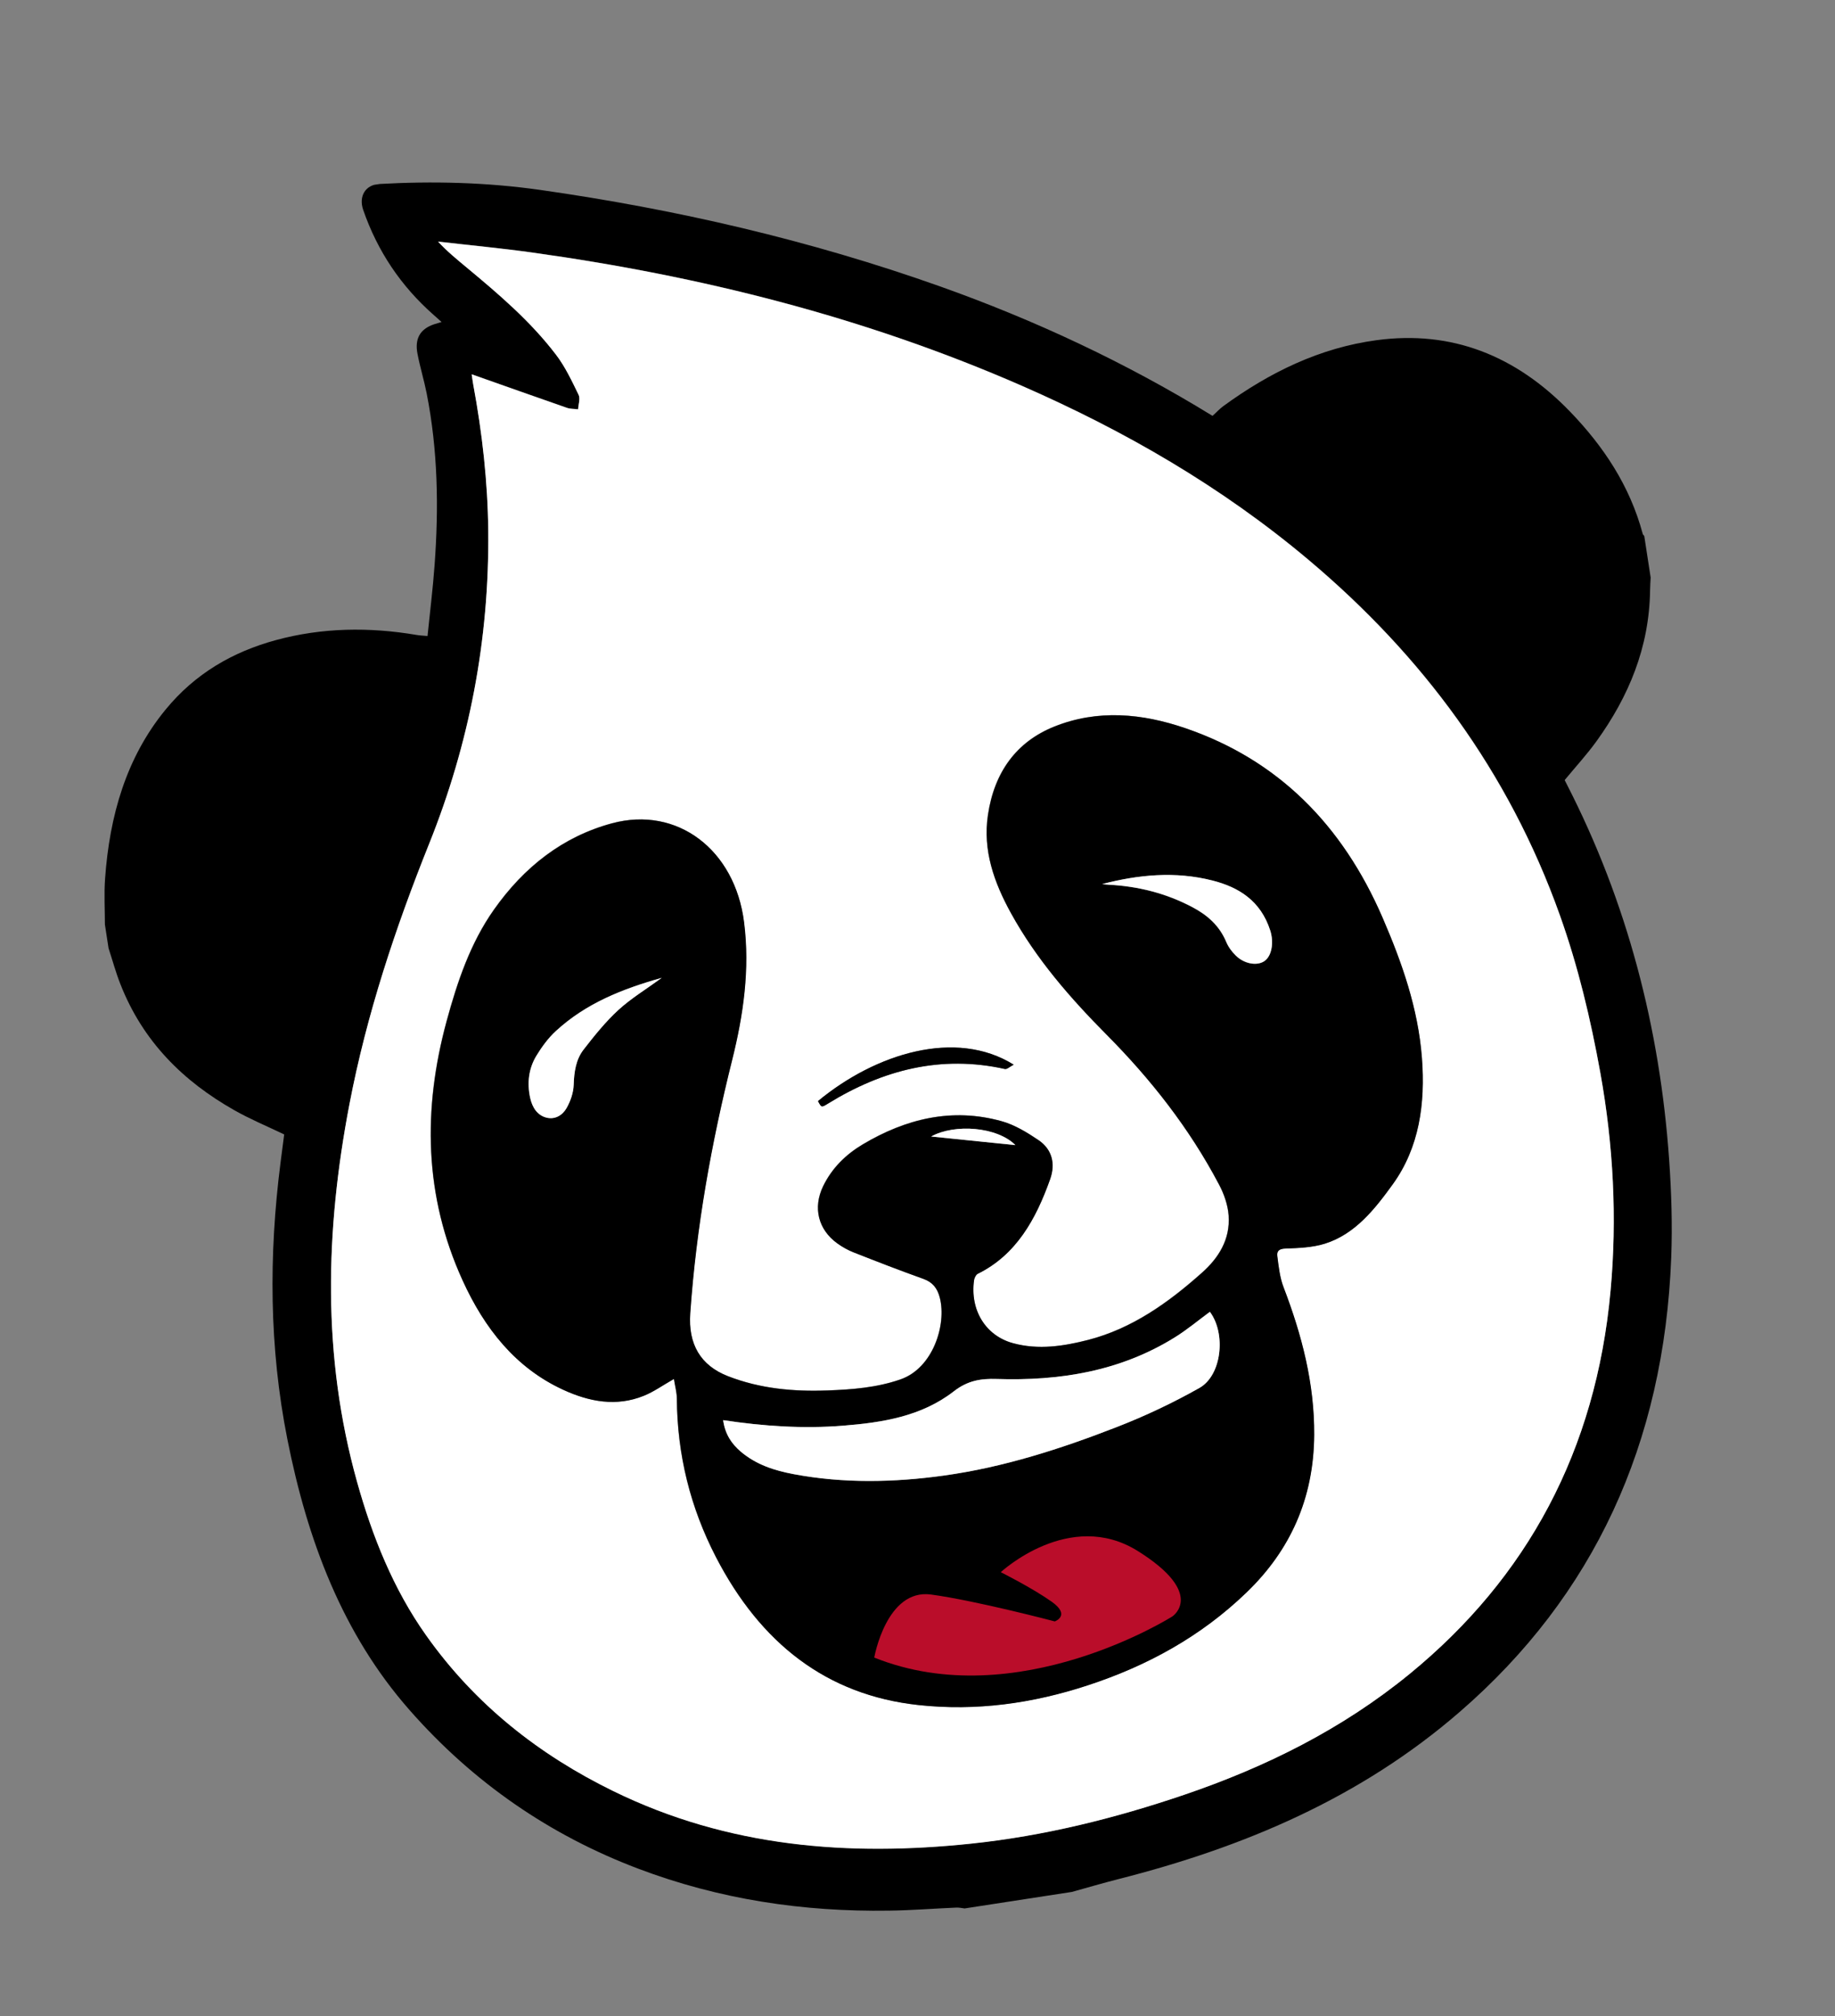 <svg xmlns="http://www.w3.org/2000/svg" fill="none" viewBox="0 0 479 526" height="526" width="479">
<rect x="0" y="0" width="479" height="526" fill="#808080" stroke="none"/>
<g clip-path="url(#clip0_169_3393)">
<path fill="black" d="M27.384 241.191C27.375 237.197 27.141 233.194 27.428 229.222C28.603 212.792 32.944 197.67 43.188 185.164C50.897 175.74 60.753 170.049 72.046 166.987C84.115 163.716 96.393 163.554 108.749 165.648C109.557 165.793 110.392 165.821 111.598 165.928C112.234 159.703 112.997 153.57 113.442 147.42C114.549 132.437 114.312 117.481 111.372 102.604C110.682 99.142 109.644 95.756 108.98 92.312C108.205 88.301 109.688 85.829 113.315 84.597C113.806 84.432 114.323 84.285 115.267 84.005C114.383 83.221 113.73 82.626 113.056 82.034C104.713 74.654 98.562 65.614 94.802 54.746C93.584 51.208 95.391 48.214 98.951 48.003C112.951 47.218 126.923 47.559 140.922 49.534C176.363 54.583 211.227 62.594 245.328 74.695C270.099 83.496 293.946 94.616 316.512 108.493C317.519 107.597 318.362 106.659 319.331 105.949C331.462 97.102 344.558 90.733 359.362 88.746C378.872 86.125 395.663 92.676 409.903 107.451C418.561 116.443 425.438 126.696 428.812 139.284C428.867 139.5 429.095 139.667 429.235 139.847L430.885 150.568C430.834 151.698 430.736 152.813 430.73 153.936C430.534 169.004 425.073 181.806 416.768 193.341C414.251 196.826 411.366 199.963 408.432 203.512C408.432 203.512 408.724 204.095 409.013 204.657C424.729 235.297 433.272 268.052 435.705 302.532C436.295 311.037 436.579 319.59 436.246 328.079C434.387 376.686 415.99 416.303 381.148 446.509C355.065 469.152 324.505 481.957 292.009 490.212C287.925 491.245 283.868 492.452 279.797 493.573L251.791 497.883C251.059 497.793 250.313 497.616 249.579 497.662C243.735 497.91 237.881 498.385 232.033 498.455C209.701 498.794 187.784 495.546 166.492 487.467C143.628 478.798 123.61 465.136 106.898 446.117C89.323 426.154 80.216 401.701 75.013 375.479C70.246 351.503 70.15 327.391 73.227 303.329C73.551 300.766 73.9 298.221 74.18 295.956C69.647 293.781 65.259 291.965 61.126 289.616C47.893 282.114 37.275 271.763 31.372 256.602C30.191 253.597 29.347 250.45 28.335 247.374L27.36 241.037L27.384 241.191ZM123.141 97.674C123.319 98.835 123.431 99.559 123.542 100.283C125.89 112.916 127.329 125.622 127.461 138.439C127.739 166.945 122.449 194.13 112.048 220.059C103.219 242.044 95.74 264.494 91.221 288.081C84.933 320.896 84.04 353.756 93.221 386.57C97.219 400.88 102.714 414.555 111.203 426.535C124.087 444.751 140.869 457.812 160.051 467.204C190.129 481.899 221.634 484.277 253.605 480.928C272.582 478.928 291.048 474.335 309.161 468.181C330.367 460.968 350.333 451.095 368.04 436.609C398.648 411.565 416.628 378.432 420.422 336.709C422.151 317.748 421.159 298.756 417.762 279.888C415.248 265.888 411.958 252.098 407.182 238.716C393.76 201.101 371.107 170.9 341.753 146.173C318.872 126.892 293.531 112.343 266.787 100.636C225.627 82.642 182.858 71.987 139.127 65.88C130.889 64.724 122.621 63.954 114.37 63.002C116.767 65.595 119.331 67.669 121.88 69.791C130.174 76.706 138.437 83.716 145.128 92.472C147.521 95.627 149.288 99.373 151.056 102.983C151.543 103.963 150.992 105.484 150.917 106.753C149.934 106.635 148.886 106.684 147.96 106.355C139.802 103.526 131.677 100.624 123.156 97.626L123.141 97.674Z"></path>
<path fill="white" d="M123.141 97.673C131.662 100.671 139.786 103.573 147.945 106.402C148.871 106.731 149.915 106.66 150.902 106.8C150.976 105.532 151.503 103.992 151.041 103.03C149.269 99.398 147.525 95.649 145.112 92.519C138.418 83.741 130.181 76.75 121.865 69.838C119.316 67.716 116.752 65.642 114.355 63.049C122.606 64.001 130.874 64.771 139.112 65.927C182.843 72.034 225.612 82.689 266.772 100.684C293.516 112.39 318.857 126.939 341.738 146.221C371.092 170.947 393.749 201.17 407.167 238.763C411.943 252.145 415.211 265.939 417.746 279.935C421.144 298.803 422.139 317.817 420.407 336.756C416.609 378.457 398.629 411.59 368.025 436.656C350.34 451.138 330.352 461.015 309.146 468.228C291.055 474.379 272.567 478.975 253.589 480.975C221.6 484.35 190.095 481.971 160.036 467.251C140.832 457.862 124.072 444.799 111.188 426.582C102.699 414.602 97.204 400.927 93.206 386.617C84.022 353.782 84.918 320.944 91.205 288.129C95.725 264.541 103.225 242.087 112.033 220.106C122.437 194.199 127.75 167.01 127.446 138.486C127.314 125.669 125.872 112.941 123.527 100.33C123.394 99.609 123.304 98.883 123.125 97.721L123.141 97.673ZM175.892 359.775C176.172 361.595 176.626 363.231 176.649 364.843C176.751 379.505 180.147 393.257 186.851 406.185C198.488 428.7 215.714 442.164 239.668 444.784C254.784 446.43 269.464 444.373 283.827 439.671C299.282 434.622 313.391 426.952 325.433 415.336C336.71 404.444 342.898 390.968 343.008 374.32C343.092 360.864 339.774 348.2 335.012 335.781C334.04 333.26 333.736 330.411 333.384 327.683C333.193 326.298 333.94 325.757 335.481 325.699C338.941 325.571 342.514 325.447 345.792 324.427C353.673 321.957 358.822 315.441 363.559 308.877C370.439 299.312 372.052 287.909 371.129 275.932C370.134 263.045 365.945 251.144 360.889 239.444C350.323 214.99 333.416 198.201 309.499 189.987C298.096 186.063 286.527 184.994 275.19 189.521C265.312 193.465 259.526 201.381 257.857 212.567C256.457 221.85 259.497 230.225 263.838 238.153C270.483 250.259 279.36 260.384 288.843 269.922C300.347 281.506 310.42 294.297 318.185 309.015C319.479 311.441 320.486 314.339 320.682 317.069C321.143 323.417 317.978 328.236 313.75 331.983C304.944 339.825 295.454 346.582 284.075 349.523C277.663 351.183 271.065 352.221 264.408 350.395C257.235 348.424 253.127 341.717 254.22 333.94C254.308 333.343 254.698 332.52 255.178 332.289C265.199 327.381 270.35 318.104 274.078 307.61C275.519 303.551 274.537 299.797 271.075 297.434C268.066 295.384 264.774 293.399 261.375 292.464C248.454 288.886 236.426 291.837 225.175 298.528C220.856 301.101 217.156 304.633 214.823 309.458C212.138 315.056 213.555 320.763 218.504 324.332C219.842 325.294 221.291 326.103 222.798 326.702C228.842 329.071 234.906 331.414 241.014 333.616C243.39 334.463 244.665 336.039 245.301 338.567C247.081 345.61 243.518 356.886 235.057 359.827C228.836 361.996 222.42 362.467 215.949 362.723C207.152 363.044 198.414 362.279 189.984 358.998C182.842 356.214 179.563 350.659 180.138 342.581C181.707 320.098 185.667 298.122 191.089 276.46C194.004 264.767 195.74 252.852 194.186 240.568C191.811 221.632 176.734 210.172 159.705 214.767C146.922 218.216 136.777 226.106 128.873 237.332C122.756 246.017 119.34 256.059 116.536 266.433C110.314 289.317 110.648 311.912 120.715 333.995C126.471 346.598 134.58 356.841 146.902 362.508C153.838 365.705 160.884 367 168.027 364.105C170.583 363.061 172.928 361.376 175.841 359.738L175.892 359.775ZM213.514 287.238C214.43 288.96 214.43 288.96 216.132 287.913C230.427 279.114 245.601 275.163 262.293 278.879C262.875 279.013 263.614 278.271 264.612 277.759C249.535 268.341 228.572 274.799 213.518 287.26L213.514 287.238Z"></path>
<path fill="black" d="M175.892 359.775C172.982 361.435 170.637 363.12 168.078 364.142C160.935 367.037 153.866 365.746 146.953 362.545C134.627 356.856 126.499 346.639 120.765 334.032C110.699 311.949 110.387 289.351 116.587 266.47C119.412 256.092 122.807 246.054 128.924 237.37C136.831 226.165 146.973 218.253 159.756 214.805C176.784 210.209 191.861 221.669 194.237 240.605C195.79 252.889 194.054 264.804 191.139 276.497C185.717 298.159 181.758 320.135 180.189 342.618C179.617 350.718 182.893 356.251 190.034 359.035C198.464 362.316 207.181 363.084 215.999 362.76C222.474 362.526 228.886 362.033 235.108 359.864C243.546 356.927 247.131 345.647 245.352 338.604C244.716 336.076 243.44 334.5 241.065 333.653C234.96 331.473 228.896 329.13 222.848 326.739C221.342 326.14 219.871 325.334 218.555 324.37C213.602 320.778 212.166 315.096 214.874 309.495C217.207 304.67 220.907 301.138 225.225 298.565C236.476 291.874 248.505 288.923 261.426 292.501C264.825 293.436 268.094 295.424 271.126 297.471C274.61 299.831 275.588 303.563 274.129 307.648C270.4 318.141 265.247 327.396 255.229 332.326C254.77 332.554 254.359 333.38 254.271 333.978C253.181 341.776 257.267 348.486 264.459 350.432C271.112 352.236 277.71 351.198 284.126 349.56C295.505 346.619 304.998 339.884 313.801 332.021C318.025 328.251 321.19 323.432 320.733 317.106C320.537 314.376 319.53 311.478 318.236 309.052C310.467 294.312 300.397 281.543 288.894 269.959C279.433 260.418 270.552 250.271 263.889 238.19C259.526 230.265 256.511 221.909 257.908 212.604C259.577 201.418 265.366 193.524 275.241 189.558C286.577 185.031 298.147 186.1 309.549 190.024C333.466 198.238 350.374 215.027 360.939 239.481C365.995 251.181 370.184 263.083 371.18 275.969C372.099 287.925 370.49 299.349 363.61 308.914C358.873 315.478 353.724 321.994 345.842 324.464C342.564 325.484 338.991 325.608 335.531 325.736C333.991 325.794 333.24 326.313 333.434 327.72C333.787 330.448 334.09 333.297 335.062 335.818C339.825 348.237 343.143 360.901 343.059 374.358C342.949 391.005 336.761 404.481 325.483 415.373C313.445 427.011 299.333 434.659 283.878 439.709C269.537 444.407 254.834 446.467 239.719 444.821C215.79 442.22 198.56 428.734 186.901 406.222C180.219 393.291 176.801 379.543 176.7 364.88C176.698 363.264 176.223 361.632 175.943 359.812L175.892 359.775ZM188.767 370.497C189.262 374.146 190.955 376.691 193.403 378.738C197.479 382.173 202.265 383.659 207.19 384.584C220.274 387.037 233.389 386.769 246.355 384.953C261.92 382.805 276.916 377.983 291.573 372.271C298.945 369.408 306.167 366.008 313.085 362.093C318.953 358.788 320.06 347.89 315.822 342.236C312.777 344.477 309.853 346.925 306.676 348.895C292.352 357.787 276.55 360.287 260.169 359.755C255.949 359.619 252.579 360.183 248.969 362.983C240.525 369.534 230.33 371.125 220.083 371.939C209.727 372.77 199.385 372.094 188.767 370.497ZM287.627 230.654C288.22 230.72 288.814 230.785 289.405 230.829C297.032 231.226 304.36 233.039 311.279 236.71C315.091 238.726 318.271 241.446 320.085 245.791C320.645 247.096 321.553 248.325 322.558 249.315C324.857 251.565 328.284 252.092 330.151 250.66C331.941 249.307 332.557 245.869 331.541 242.771C329.045 235.008 323.339 231.487 316.47 229.739C306.749 227.262 297.106 228.208 287.608 230.679L287.627 230.654ZM172.714 255.094C162.342 258.014 152.905 261.756 145.08 268.975C143.113 270.781 141.421 273.062 140.009 275.411C138.005 278.727 137.512 282.528 138.386 286.456C138.943 288.907 140.198 290.935 142.605 291.552C144.849 292.127 146.804 290.973 147.879 289.057C148.886 287.287 149.666 285.057 149.731 283.004C149.836 279.599 150.329 276.381 152.294 273.835C155.101 270.193 158.043 266.553 161.387 263.48C164.712 260.432 168.616 258.081 172.714 255.094ZM265.036 298.745C260.305 293.975 249.233 293.075 243.047 296.496C250.254 297.227 257.851 298.011 265.036 298.745Z"></path>
<path fill="black" d="M213.518 287.26C228.594 274.795 249.535 268.341 264.612 277.759C263.592 278.275 262.875 279.013 262.293 278.879C245.627 275.182 230.427 279.114 216.132 287.913C214.43 288.96 214.434 288.982 213.514 287.238L213.518 287.26Z"></path>
<path fill="white" d="M188.767 370.497C199.385 372.094 209.727 372.77 220.083 371.939C230.33 371.125 240.525 369.534 248.969 362.983C252.579 360.183 255.949 359.619 260.169 359.755C276.55 360.287 292.374 357.784 306.676 348.895C309.853 346.925 312.777 344.477 315.822 342.236C320.06 347.89 318.953 358.788 313.085 362.093C306.164 365.986 298.945 369.408 291.573 372.271C276.916 377.983 261.92 382.805 246.355 384.953C233.386 386.747 220.252 387.04 207.19 384.584C202.265 383.659 197.479 382.173 193.403 378.738C190.974 376.666 189.258 374.124 188.767 370.497Z"></path>
<path fill="white" d="M287.649 230.651C297.146 228.179 306.789 227.234 316.51 229.71C323.38 231.458 329.088 235.001 331.582 242.742C332.579 245.865 331.982 249.279 330.192 250.632C328.321 252.042 324.876 251.539 322.599 249.286C321.593 248.297 320.663 247.071 320.125 245.762C318.312 241.418 315.132 238.698 311.319 236.681C304.401 233.01 297.072 231.198 289.445 230.8C288.858 230.779 288.261 230.691 287.667 230.625L287.649 230.651Z"></path>
<path fill="white" d="M172.739 255.112C168.641 258.1 164.737 260.451 161.412 263.499C158.069 266.572 155.148 270.208 152.319 273.853C150.354 276.4 149.861 279.618 149.757 283.023C149.694 285.097 148.911 287.305 147.904 289.076C146.826 290.97 144.874 292.146 142.631 291.571C140.245 290.95 138.968 288.925 138.411 286.475C137.538 282.547 138.005 278.727 140.034 275.43C141.468 273.077 143.139 270.8 145.106 268.993C152.933 261.796 162.367 258.033 172.739 255.112Z"></path>
<path fill="white" d="M265.058 298.742C257.873 298.007 250.254 297.227 243.069 296.493C249.259 293.094 260.349 293.968 265.058 298.742Z"></path>
<path fill="#BA0D2A" d="M228.206 432.453C228.206 432.453 231.358 414.418 243.027 415.988C254.696 417.559 275.335 423.001 275.335 423.001C275.335 423.001 279.612 421.468 274.545 417.871C269.479 414.274 261.235 410.156 261.235 410.156C261.235 410.156 279.188 393.478 297.027 404.648C314.865 415.818 306.047 421.686 306.047 421.686C306.047 421.686 265.53 447.402 228.25 432.447L228.206 432.453Z"></path>
</g>
<defs>
<clipPath id="clip0_169_3393">
<rect transform="translate(0 63.253) rotate(-8.749)" fill="white" height="468.004" width="412.568"></rect>
</clipPath>
</defs>
</svg>
